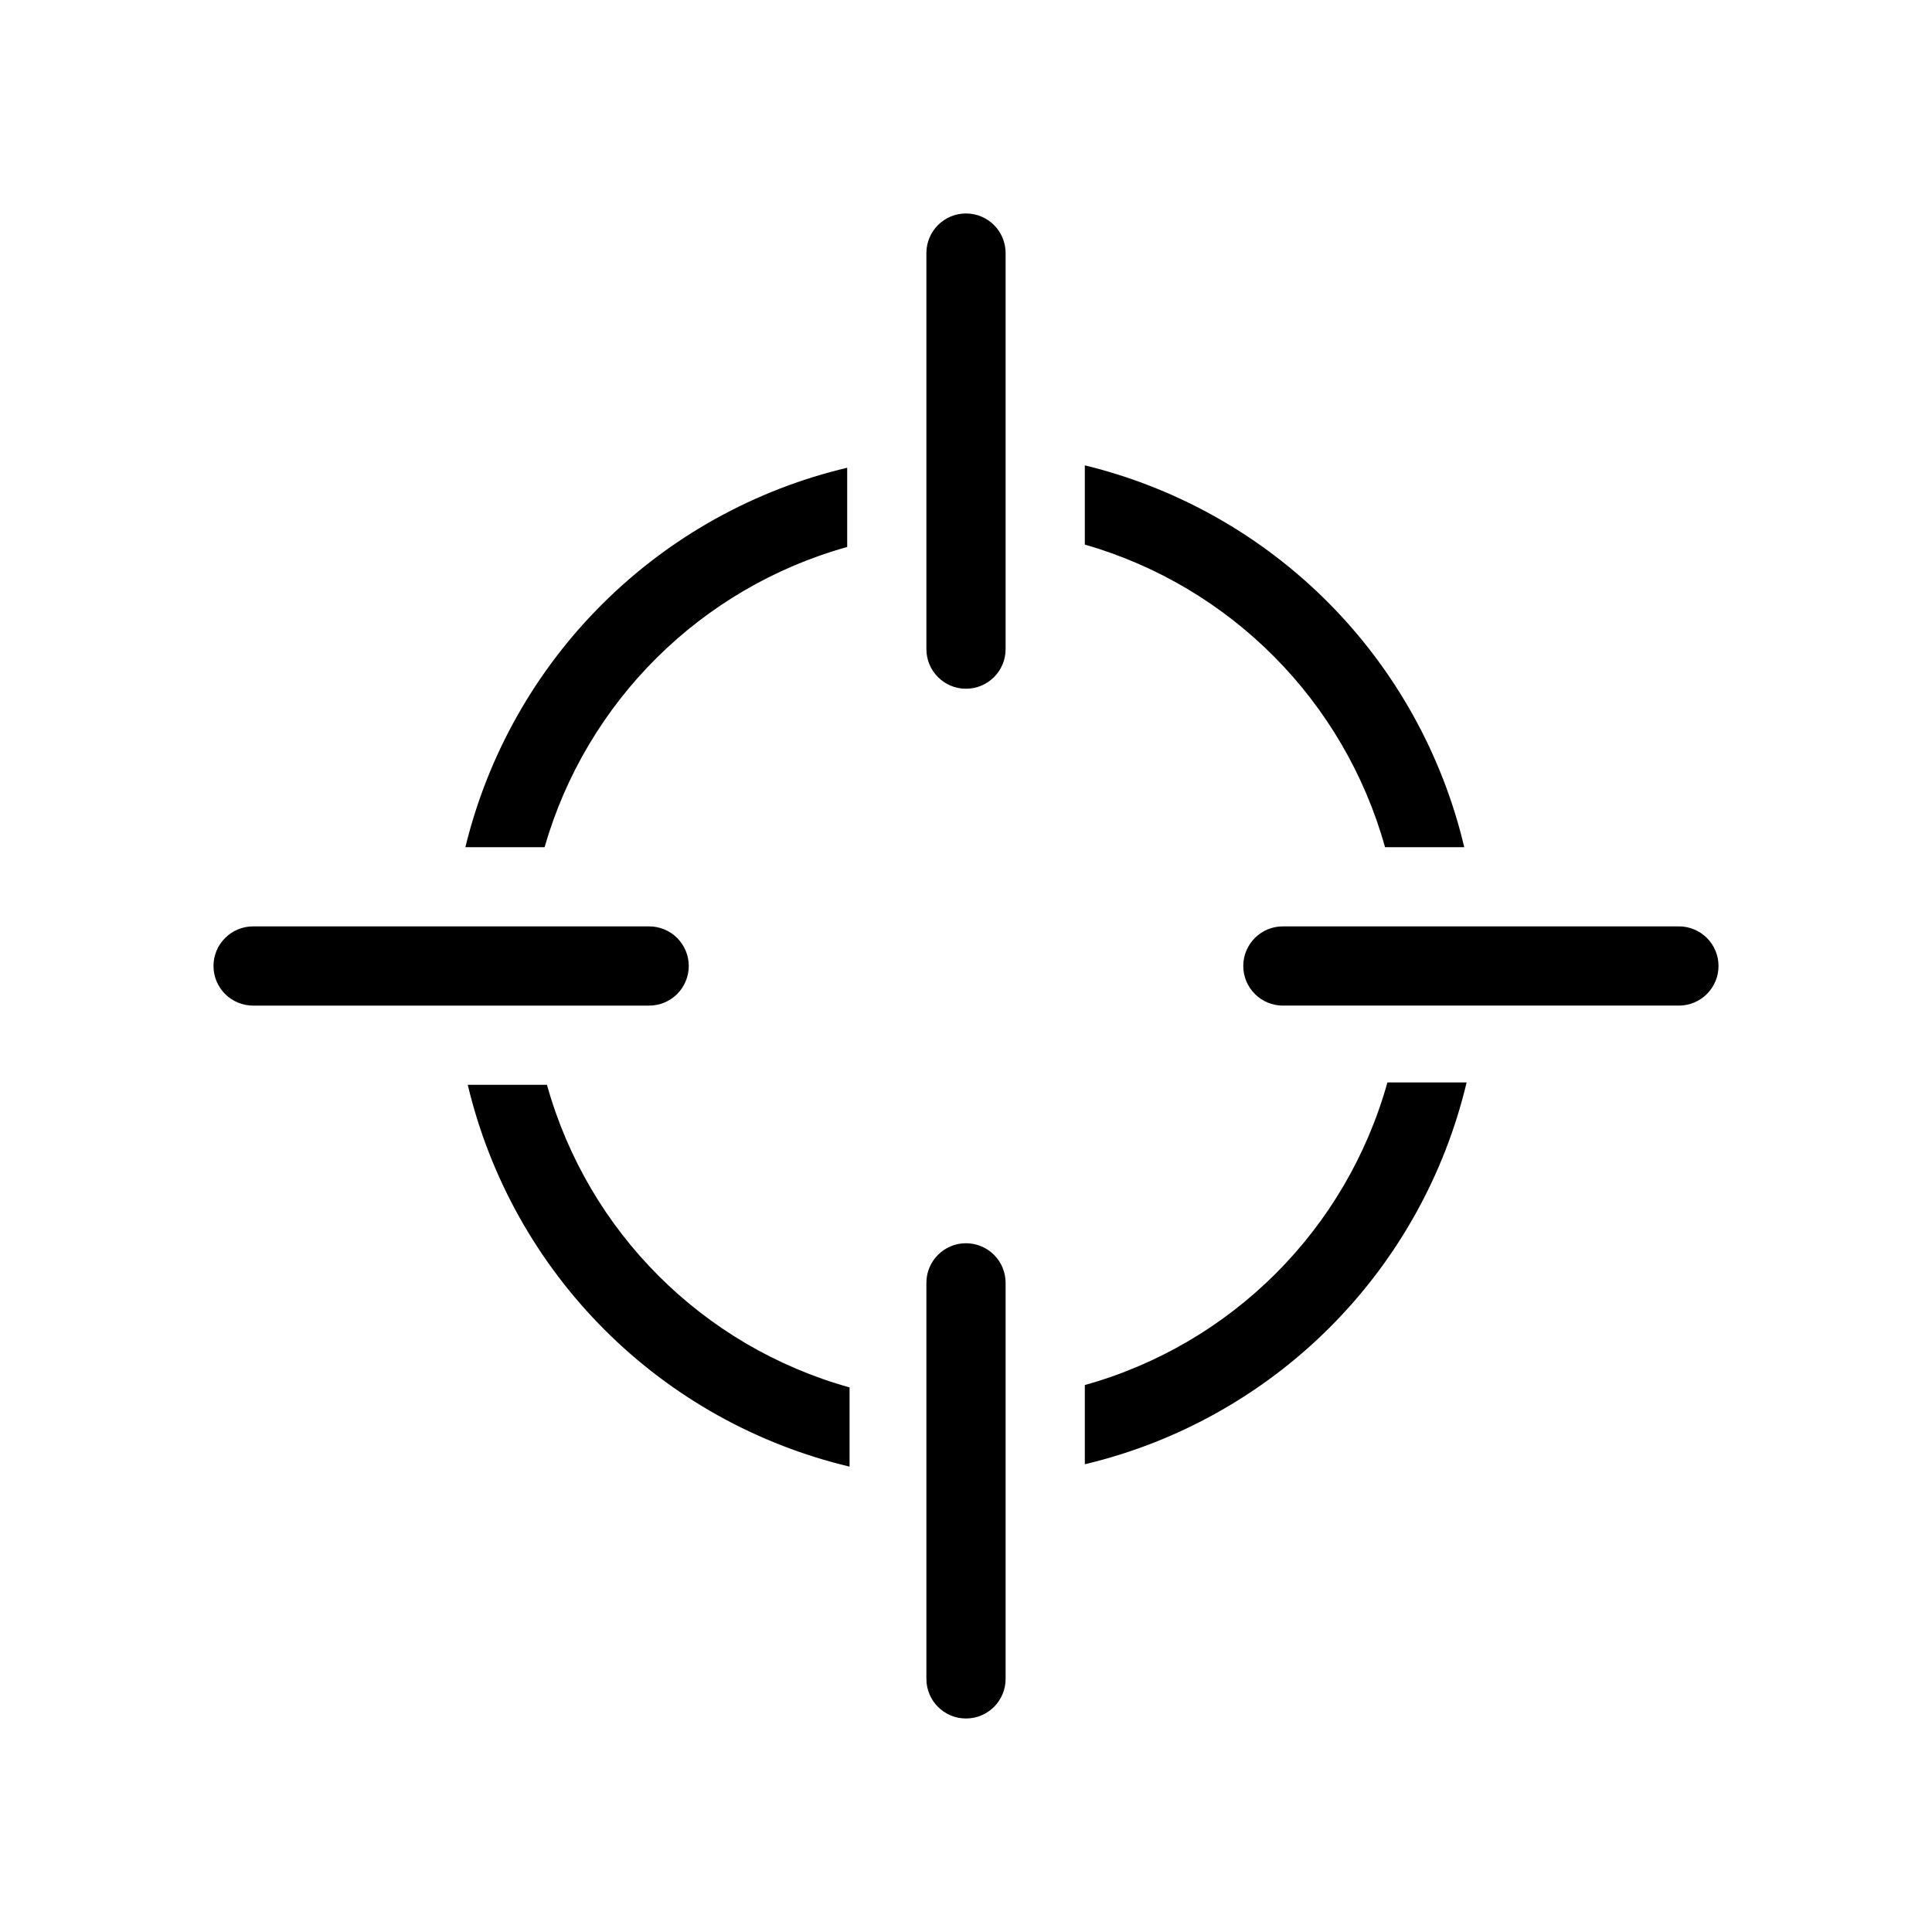 <?xml version="1.0" encoding="UTF-8"?>
<!-- Uploaded to: ICON Repo, www.svgrepo.com, Generator: ICON Repo Mixer Tools -->
<svg fill="#000000" width="800px" height="800px" version="1.1" viewBox="144 144 512 512" xmlns="http://www.w3.org/2000/svg">
 <g>
  <path d="m288.95 431.49h-20.992c5.848 24.578 18.398 47.051 36.266 64.918 17.863 17.863 40.34 30.418 64.918 36.262v-20.992c-38.922-10.855-69.332-41.27-80.191-80.188z"/>
  <path d="m511.05 368.51h20.992c-5.797-24.5-18.254-46.922-36-64.777-17.746-17.859-40.09-30.457-64.551-36.406v20.992c38.633 11.117 68.746 41.469 79.559 80.191z"/>
  <path d="m267.33 368.51h20.992c11.117-38.637 41.469-68.746 80.191-79.562v-20.992c-24.5 5.797-46.922 18.254-64.777 36.004-17.859 17.746-30.457 40.086-36.406 64.551z"/>
  <path d="m431.49 511.05v20.992c24.578-5.844 47.051-18.398 64.918-36.266 17.863-17.863 30.418-40.336 36.262-64.918h-20.992c-10.855 38.922-41.27 69.336-80.188 80.191z"/>
  <path d="m400 200.57c-5.797 0-10.496 4.699-10.496 10.496v104.96c0 5.797 4.699 10.496 10.496 10.496s10.496-4.699 10.496-10.496v-104.96c0-2.785-1.105-5.453-3.074-7.422s-4.641-3.074-7.422-3.074z"/>
  <path d="m588.93 389.5h-104.96c-5.793 0-10.492 4.699-10.492 10.496 0 2.781 1.105 5.453 3.074 7.422 1.965 1.969 4.637 3.074 7.418 3.074h104.96c2.785 0 5.453-1.105 7.422-3.074s3.074-4.641 3.074-7.422c0-2.785-1.105-5.453-3.074-7.422s-4.637-3.074-7.422-3.074z"/>
  <path d="m400 473.47c-5.797 0-10.496 4.699-10.496 10.492v104.96c0 5.797 4.699 10.496 10.496 10.496s10.496-4.699 10.496-10.496v-104.96c0-2.781-1.105-5.453-3.074-7.418-1.969-1.969-4.641-3.074-7.422-3.074z"/>
  <path d="m326.53 400c0-2.785-1.105-5.453-3.074-7.422s-4.641-3.074-7.422-3.074h-104.96c-5.797 0-10.496 4.699-10.496 10.496 0 2.781 1.105 5.453 3.074 7.422s4.637 3.074 7.422 3.074h104.96c2.781 0 5.453-1.105 7.422-3.074s3.074-4.641 3.074-7.422z"/>
 </g>
</svg>